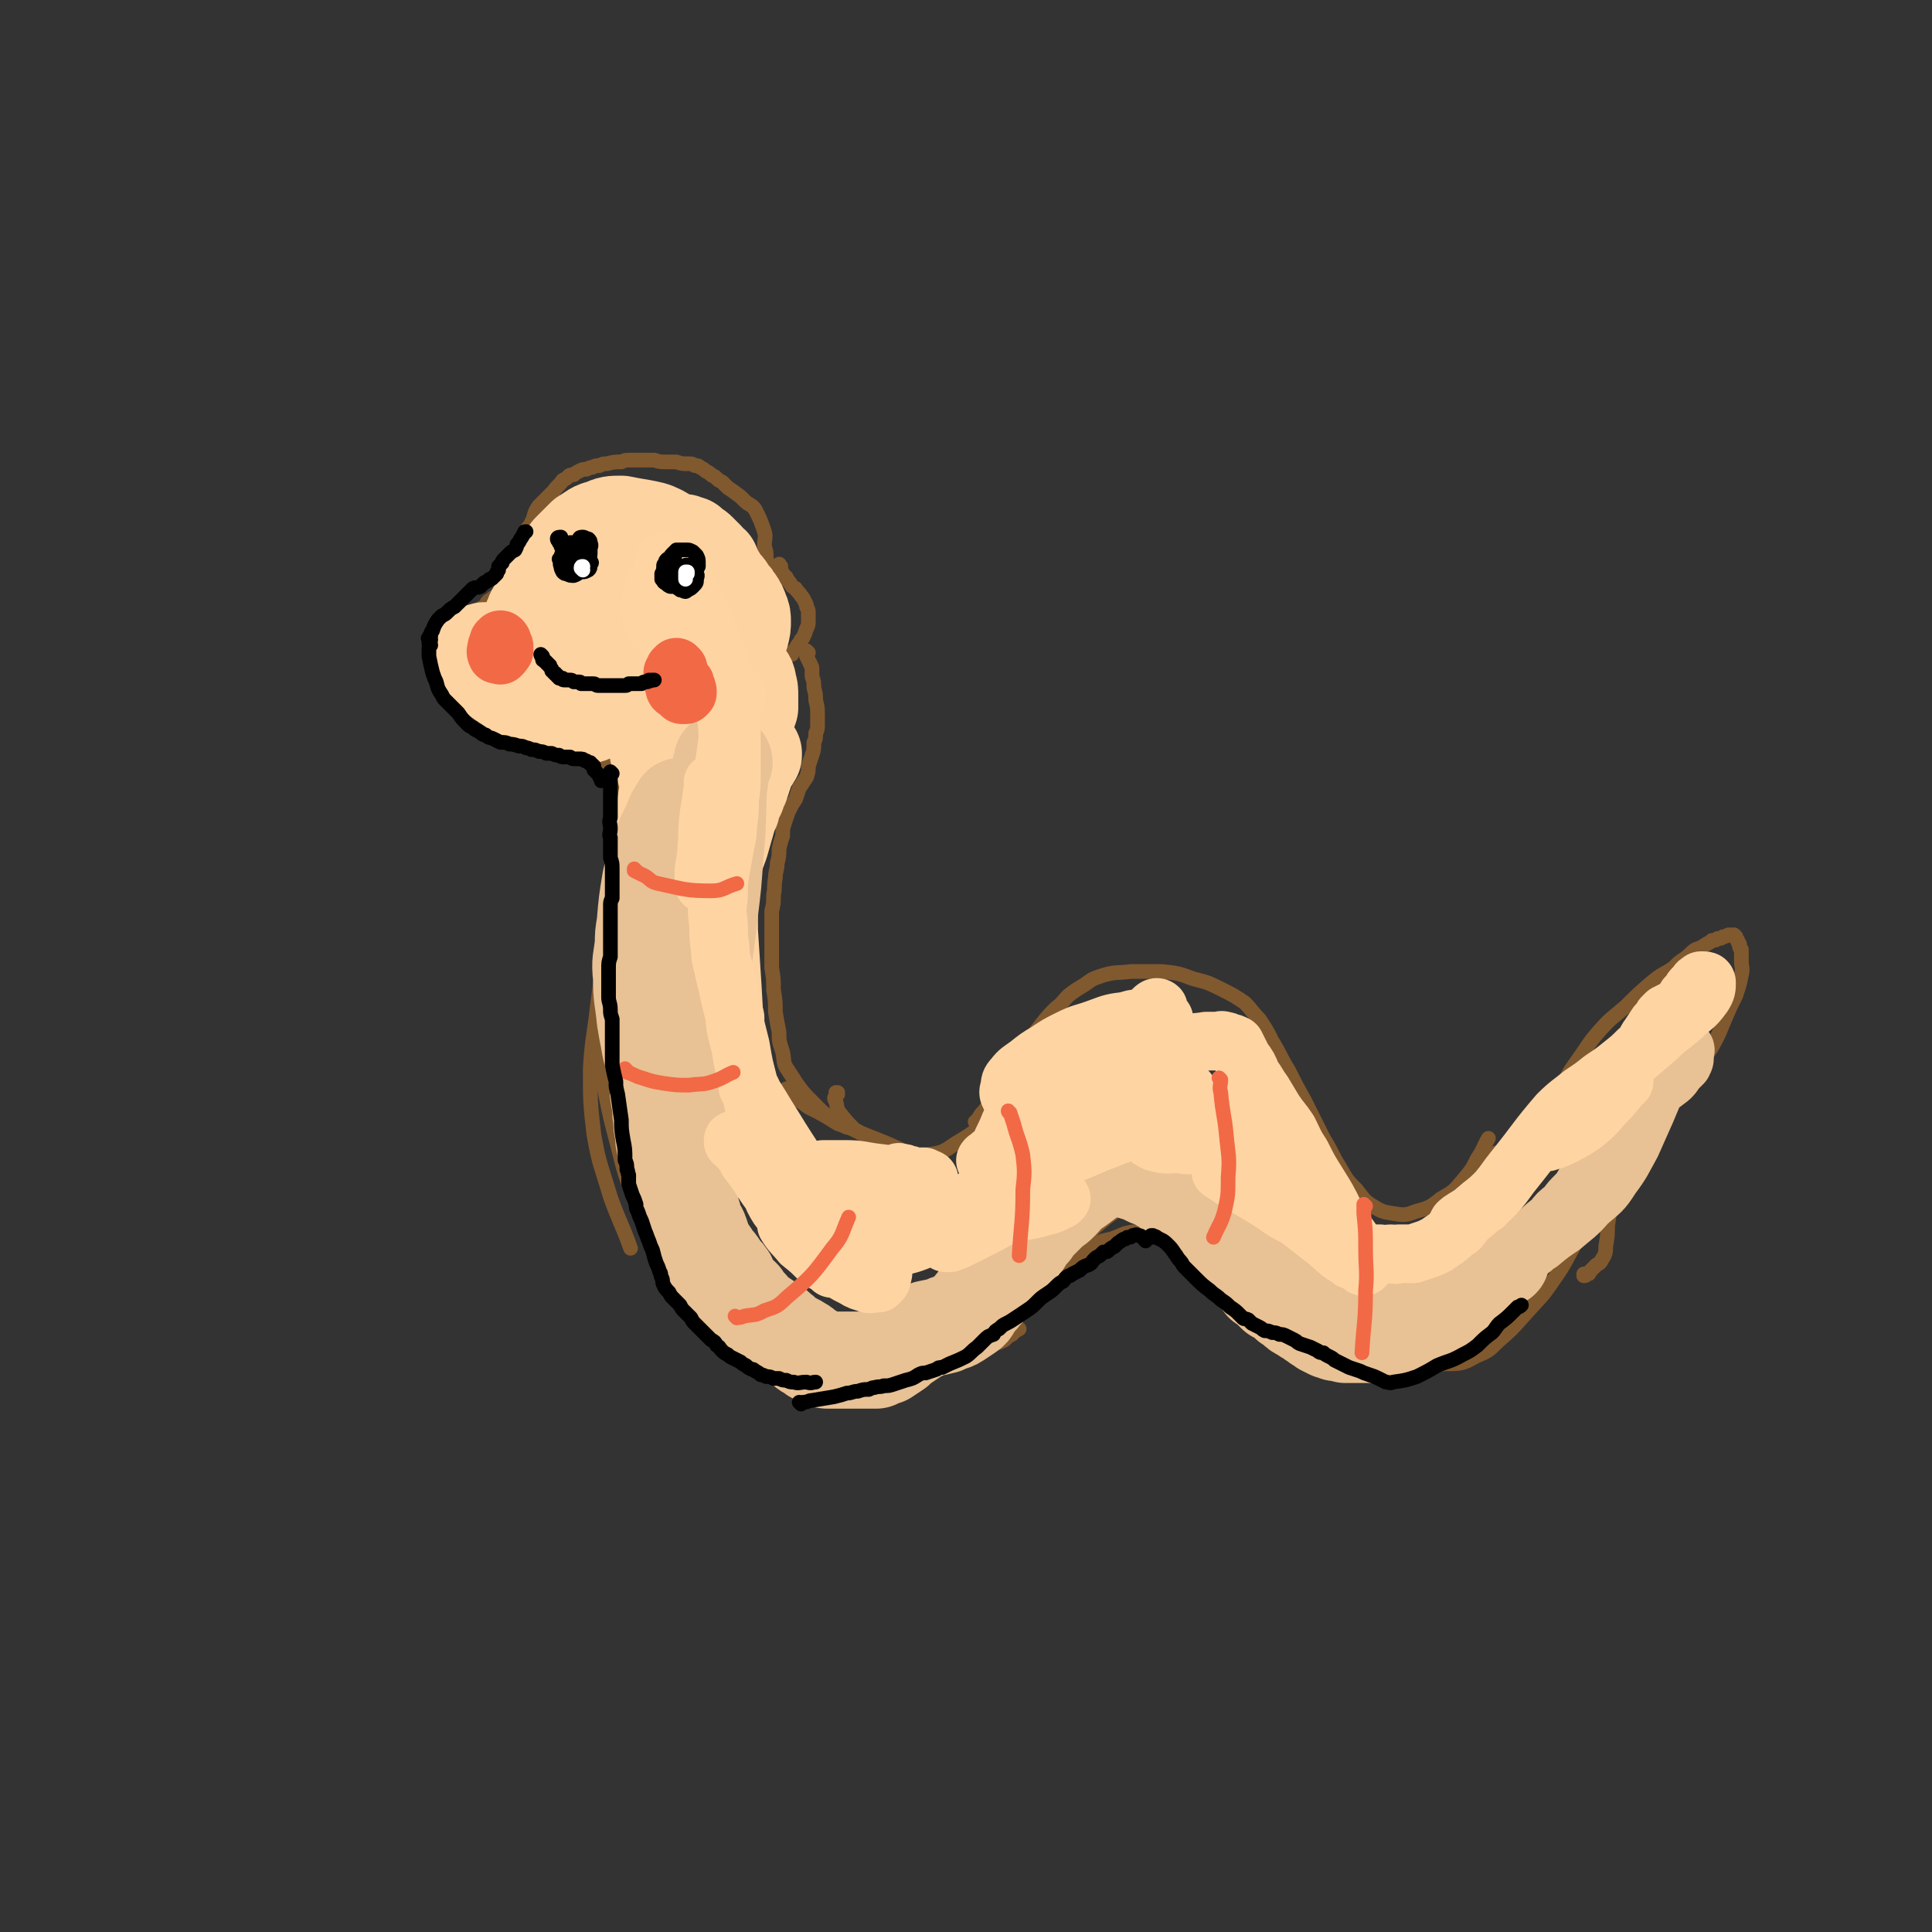 <svg viewBox='0 0 1054 1054' version='1.1' xmlns='http://www.w3.org/2000/svg' xmlns:xlink='http://www.w3.org/1999/xlink'><rect x="0" y="0" width="1054" height="1054" fill="#333333" stroke="none"/><g fill='none' stroke='rgb(129,89,47)' stroke-width='8' stroke-linecap='round' stroke-linejoin='round'><path d='M288,296c0,0 -1,-1 -1,-1 0,0 0,0 1,1 0,0 0,0 0,0 0,-1 -1,-1 0,-2 0,-3 0,-3 0,-5 1,-2 1,-2 2,-4 2,-4 1,-5 4,-9 4,-4 4,-4 8,-8 2,-3 3,-3 5,-6 2,-1 2,-1 3,-2 1,-1 1,-1 3,-1 1,-1 1,-1 3,-2 2,-1 2,-1 4,-1 2,-1 2,-1 3,-1 2,-1 2,-1 4,-1 2,-1 2,-1 4,-1 4,-1 4,-1 8,-1 2,-1 2,-1 5,-1 2,0 2,0 4,0 2,0 2,0 4,0 2,0 2,0 5,0 3,1 3,1 7,1 2,0 2,0 5,0 3,1 3,1 7,1 1,0 2,0 3,1 2,0 2,0 3,1 2,1 2,1 3,2 2,1 2,1 3,2 1,1 1,0 3,2 1,1 1,1 3,2 1,1 1,1 3,3 3,2 3,2 7,5 1,1 1,1 2,2 3,3 4,2 6,5 3,6 3,6 5,12 1,3 0,4 0,8 1,3 1,3 1,6 0,2 0,2 0,4 0,1 0,1 0,2 -1,1 -1,1 -1,2 '/><path d='M289,289c0,0 -1,-1 -1,-1 0,0 0,1 0,1 0,1 0,1 0,2 -1,3 -1,3 -1,6 -1,3 -1,3 -1,6 0,3 0,3 0,5 0,1 0,1 0,2 0,2 0,2 0,3 -1,1 -1,1 -1,2 -1,1 -1,1 -1,2 -1,1 -1,1 -2,2 -1,1 -1,1 -3,2 -1,1 -1,0 -2,1 -2,1 -2,1 -4,2 -1,0 -1,0 -2,1 -2,1 -2,1 -3,2 -2,1 -2,1 -3,3 -1,1 -1,1 -3,2 -1,1 -1,1 -2,3 -1,1 -1,1 -1,2 -1,2 -2,2 -2,3 -1,3 -1,3 -2,7 -1,4 -1,4 -1,8 1,5 1,5 3,11 0,2 1,2 3,4 2,2 3,2 6,3 1,0 1,0 2,0 '/><path d='M426,309c-1,-1 -1,-2 -1,-1 -1,0 0,0 0,1 0,0 0,0 1,1 0,2 1,2 1,3 1,1 1,1 2,2 1,2 1,2 2,3 1,2 1,2 3,3 1,2 2,2 3,4 1,1 1,1 2,3 1,2 1,2 1,3 1,2 1,2 1,3 0,2 0,2 0,4 0,3 0,3 -1,5 -1,3 -1,3 -2,5 -1,1 -1,1 -2,3 -1,1 -1,1 -2,3 -1,1 -1,1 -2,2 0,1 0,1 0,1 '/><path d='M441,356c-1,0 -1,-1 -1,-1 0,0 0,1 0,1 0,1 0,1 0,2 1,2 1,2 2,4 0,1 1,1 1,3 0,2 0,2 0,4 1,3 1,3 1,6 1,4 1,4 1,7 1,4 1,4 1,8 0,2 0,2 0,5 0,3 0,3 -1,5 0,3 0,3 -1,5 0,4 0,4 -1,7 -1,3 -1,3 -2,6 0,3 0,3 -1,6 -2,3 -2,3 -4,6 -1,3 -1,3 -2,6 -2,3 -2,3 -4,7 -1,3 -1,3 -2,6 -1,3 -1,3 -1,7 -1,3 -1,3 -2,7 0,4 0,4 -1,8 0,4 -1,4 -1,8 -1,5 0,5 -1,9 0,5 0,5 -1,9 0,5 0,5 0,11 0,5 0,5 0,10 0,5 0,5 0,10 1,6 1,6 1,12 1,6 1,6 1,12 1,6 1,6 2,11 0,5 0,5 2,11 1,5 0,6 3,10 7,11 7,11 16,20 6,6 7,6 15,10 14,7 15,6 30,13 '/><path d='M264,376c0,0 -1,-1 -1,-1 0,0 1,1 1,1 0,-1 0,-1 0,-1 0,-1 0,-1 0,-1 0,0 0,0 0,0 0,0 0,0 0,0 0,0 -1,-1 -1,-1 0,0 1,0 1,1 0,0 0,0 0,0 0,0 0,-1 -1,-1 0,0 0,0 1,1 0,0 0,0 0,0 0,0 0,0 0,0 0,1 0,1 0,1 0,0 0,0 0,0 0,1 0,1 0,1 0,1 0,1 1,2 0,1 0,1 1,2 1,1 1,1 2,2 2,2 2,2 4,4 1,1 1,1 3,3 2,1 2,1 4,3 2,1 2,1 5,2 2,1 2,1 4,2 2,2 2,2 4,3 2,1 2,1 4,2 3,1 3,1 5,2 5,2 5,2 10,4 6,3 7,2 13,5 5,3 5,4 9,8 3,2 3,1 5,4 1,2 1,2 2,4 2,3 2,3 3,6 1,3 1,3 3,6 1,3 1,3 1,7 1,3 1,3 1,5 1,4 0,5 0,9 0,3 1,3 0,7 0,4 0,4 0,7 -1,3 -1,3 -1,6 -1,4 -1,4 -2,8 -1,3 -1,3 -2,5 -1,3 -1,3 -2,6 -1,3 -2,3 -3,5 0,1 -1,1 -1,2 '/><path d='M294,400c0,0 0,-1 -1,-1 0,0 1,1 1,1 2,2 2,2 5,4 6,4 6,4 13,7 9,3 9,3 18,4 10,1 10,0 20,0 8,0 8,0 16,-1 2,0 2,0 4,0 '/><path d='M342,430c0,0 -1,-1 -1,-1 0,0 0,1 0,1 -1,3 -1,3 -1,5 -1,5 -1,5 -1,11 0,7 0,7 0,14 -1,17 -1,17 -4,34 -1,12 -2,12 -4,23 -3,16 -3,16 -5,31 -2,18 -3,18 -4,35 0,18 0,19 2,36 3,17 4,17 9,34 5,14 6,14 11,28 '/><path d='M339,479c0,0 -1,-1 -1,-1 -1,0 0,1 -1,2 -1,4 -2,4 -3,9 -2,7 -2,7 -4,15 -1,9 -1,9 -2,18 0,11 0,11 0,22 0,12 -1,12 0,24 0,14 0,14 2,27 3,15 3,15 7,30 4,16 4,16 10,31 7,16 7,16 16,30 10,15 11,15 23,28 12,12 12,12 25,22 13,9 13,10 28,16 12,5 13,6 26,7 11,1 12,-1 23,-2 '/><path d='M430,595c0,0 -1,-1 -1,-1 0,0 1,0 1,1 0,0 -1,0 0,1 1,1 1,1 2,2 5,3 5,3 9,6 8,4 8,4 16,9 3,1 3,1 5,2 '/><path d='M457,597c0,-1 -1,-1 -1,-1 0,0 1,0 1,0 -1,1 -1,1 -1,2 -1,1 -1,1 0,3 1,3 0,3 2,6 4,5 4,5 8,9 6,4 7,4 13,7 6,3 6,4 13,6 6,1 6,2 13,1 8,-1 9,-1 16,-6 10,-6 10,-6 19,-14 10,-10 10,-10 19,-21 9,-11 9,-11 16,-23 3,-4 3,-4 5,-8 '/><path d='M533,613c0,0 -1,-1 -1,-1 0,0 1,0 1,0 0,0 0,0 0,0 0,-1 0,-1 1,-2 1,-2 1,-2 3,-4 5,-7 5,-6 10,-13 2,-4 2,-4 4,-8 3,-4 2,-4 5,-9 3,-4 3,-4 5,-8 4,-5 4,-5 7,-9 4,-5 4,-5 8,-9 4,-3 3,-3 7,-7 4,-3 4,-3 9,-6 4,-3 4,-3 10,-5 7,-2 7,-1 15,-2 9,0 9,0 17,0 9,1 9,1 17,4 8,2 8,2 16,6 6,3 6,3 12,7 4,4 4,5 8,9 4,6 4,6 7,12 5,8 4,8 9,16 4,8 4,8 9,17 5,10 5,10 10,20 5,8 4,8 9,16 4,7 4,7 9,12 4,5 4,6 9,9 5,3 5,3 11,4 6,1 7,1 12,-1 7,-2 8,-2 14,-7 7,-4 7,-4 12,-10 5,-6 5,-6 8,-12 4,-6 3,-6 6,-11 '/><path d='M472,761c0,0 -1,0 -1,-1 0,0 1,0 1,0 3,-2 3,-2 5,-4 4,-2 4,-2 8,-4 4,-1 4,-1 8,-2 4,-1 4,-1 8,-2 4,-1 4,-1 8,-2 3,-1 3,-1 6,-2 4,-2 4,-2 7,-4 4,-1 4,-1 8,-3 3,-1 3,-1 6,-3 3,-1 4,0 7,-1 3,-1 3,-1 5,-2 2,-2 2,-2 4,-3 2,-2 2,-2 4,-3 '/><path d='M586,681c0,0 -1,-1 -1,-1 0,0 0,1 1,0 6,-5 6,-6 12,-11 6,-5 6,-5 13,-10 3,-2 3,-2 7,-5 1,0 1,0 2,0 '/><path d='M559,714c0,0 0,-1 -1,-1 0,0 1,1 1,0 2,-1 1,-2 3,-4 5,-4 5,-4 9,-8 5,-4 4,-4 9,-8 4,-4 4,-4 8,-8 4,-3 4,-3 9,-6 4,-2 4,-2 9,-3 6,-2 6,-3 12,-4 6,0 7,-1 13,1 9,2 9,3 16,8 9,5 10,5 18,12 7,6 7,7 13,14 5,6 5,7 11,13 6,6 5,7 13,12 7,5 8,5 16,7 9,2 10,1 19,1 8,0 8,0 15,-1 '/><path d='M718,726c0,-1 -1,-1 -1,-1 0,-1 0,0 1,0 4,3 3,3 8,6 7,4 7,5 16,7 11,4 12,4 24,5 11,1 12,2 23,1 8,0 9,0 16,-4 7,-3 7,-3 12,-8 8,-7 8,-7 15,-15 8,-9 9,-9 15,-18 8,-11 7,-12 14,-23 '/><path d='M817,630c0,0 -1,-1 -1,-1 0,0 1,0 2,0 3,0 3,0 5,-1 5,-2 5,-2 9,-5 4,-3 4,-3 8,-7 3,-5 3,-6 6,-11 3,-7 3,-7 7,-13 3,-7 3,-7 8,-14 5,-7 5,-8 11,-15 7,-8 7,-7 15,-14 7,-7 7,-7 14,-13 6,-5 6,-4 12,-8 3,-3 3,-3 6,-5 3,-2 3,-3 6,-5 3,-1 3,-1 6,-3 2,-1 2,-1 3,-2 2,0 2,0 3,-1 2,0 2,0 3,-1 1,0 1,0 3,-1 1,0 1,0 1,0 1,0 1,0 2,0 0,0 0,0 1,1 0,1 0,1 1,2 0,1 0,1 1,2 0,0 0,0 0,1 0,1 0,1 1,2 0,1 0,1 0,3 0,1 0,1 0,3 0,4 1,4 0,8 -1,5 -1,5 -3,11 -3,6 -3,6 -6,13 -3,7 -3,8 -7,15 -8,12 -8,12 -16,24 -7,10 -8,9 -16,18 -6,7 -6,7 -11,15 -5,7 -5,7 -8,15 -3,6 -2,6 -4,13 -1,6 -1,6 -2,13 0,5 0,5 -1,11 0,3 0,4 -2,7 -1,2 -1,2 -3,3 -2,2 -2,2 -4,4 0,1 0,1 -1,1 -1,1 -1,1 -2,1 0,0 0,-1 0,-1 '/><path d='M866,648c0,0 -1,-1 -1,-1 -1,0 0,1 0,2 -2,2 -2,2 -4,5 '/></g>
<g fill='none' stroke='rgb(254,211,162)' stroke-width='53' stroke-linecap='round' stroke-linejoin='round'><path d='M331,333c-1,0 -1,-1 -1,-1 0,0 0,1 0,1 0,0 -1,-1 -1,0 0,0 0,0 0,1 0,6 -1,6 1,11 0,3 1,3 3,4 3,2 3,3 7,3 4,0 4,0 8,-3 4,-2 4,-3 6,-7 2,-4 1,-5 1,-9 0,-5 0,-6 -3,-9 -2,-3 -3,-4 -7,-4 -5,0 -7,-1 -11,3 -9,8 -10,9 -15,20 -2,6 -1,8 2,13 5,7 6,9 14,13 5,1 7,0 12,-3 6,-4 6,-5 11,-12 4,-6 5,-6 7,-12 3,-7 2,-8 2,-15 0,-6 0,-7 -2,-12 -3,-5 -4,-6 -8,-8 -5,-3 -5,-2 -11,-2 -6,0 -6,0 -12,2 -6,2 -7,2 -11,6 -5,4 -6,4 -9,9 -3,7 -2,8 -2,15 1,9 1,10 4,17 3,6 4,7 9,11 6,3 7,3 13,2 7,-1 8,-2 13,-6 6,-5 6,-5 11,-11 3,-6 4,-6 6,-12 1,-5 1,-6 0,-11 0,-6 -1,-6 -4,-12 -2,-4 -3,-4 -7,-8 -5,-3 -5,-4 -11,-6 -5,-1 -5,-1 -11,-1 -6,0 -6,-1 -11,0 -4,1 -5,2 -8,5 -4,3 -4,4 -6,8 -2,7 -3,7 -3,14 1,6 1,7 5,12 3,5 4,5 9,7 6,2 7,2 13,0 9,-2 9,-3 17,-8 6,-4 7,-4 12,-10 4,-5 4,-5 7,-11 2,-4 3,-5 2,-9 0,-5 0,-6 -3,-10 -3,-4 -4,-4 -9,-7 -4,-2 -5,-2 -10,-3 -6,-1 -6,-1 -11,-2 -5,0 -6,0 -10,2 -5,1 -5,2 -10,5 -4,4 -4,4 -8,8 -4,6 -4,6 -7,12 -3,5 -3,5 -6,10 -2,3 -2,3 -4,7 -1,3 -2,3 -3,6 -1,2 -1,3 -2,5 0,2 -1,2 -1,3 -1,2 -1,2 -2,4 -1,1 -1,1 -2,2 -1,2 -1,2 -2,3 -1,1 -1,1 -3,2 -1,0 -1,0 -3,0 -2,0 -2,0 -4,0 -1,0 -1,0 -2,0 -2,0 -2,0 -3,0 -1,0 -1,0 -2,0 -1,0 -2,0 -2,1 0,3 -1,5 2,7 7,7 8,7 17,13 5,3 5,2 10,5 4,3 4,3 9,5 3,2 3,2 7,3 4,1 4,1 7,1 4,0 5,1 8,-1 5,-1 5,-2 9,-4 6,-3 6,-3 11,-6 3,-2 3,-2 7,-5 2,-1 2,-1 4,-3 1,-1 1,-1 1,-1 2,-1 2,-1 3,-2 1,-2 1,-2 2,-3 1,-2 2,-2 2,-4 1,-2 1,-2 2,-4 0,-2 1,-2 1,-4 0,-4 0,-4 0,-8 -1,-3 0,-3 -1,-6 -2,-4 -2,-4 -4,-7 -1,-4 -2,-3 -4,-6 -2,-3 -2,-3 -4,-5 -1,-2 -1,-2 -2,-4 -1,-1 -1,-1 -2,-2 0,-2 0,-2 0,-3 -1,-1 -1,-1 -1,-3 1,-2 1,-2 1,-4 1,-1 1,-1 2,-2 1,-2 1,-2 2,-3 1,-1 1,-1 2,-2 1,-1 1,-1 2,-1 1,0 1,0 2,-1 2,0 2,0 3,0 2,0 2,0 3,0 2,0 2,0 4,0 1,0 1,0 3,0 1,0 1,0 2,0 2,1 2,1 3,1 1,1 1,1 2,2 2,1 2,1 3,2 2,2 2,2 4,4 1,2 2,2 3,3 1,2 1,3 2,5 1,1 1,1 2,3 2,4 2,4 3,9 2,3 2,3 2,7 0,4 0,4 0,8 0,3 0,3 0,6 -1,4 -1,4 -3,7 -2,4 -2,4 -4,7 -2,2 -2,2 -4,5 -2,2 -2,1 -4,3 -2,2 -2,2 -4,4 -1,2 -1,1 -2,3 -1,2 -1,2 -1,4 -1,1 -1,2 -1,3 2,3 2,4 5,5 4,2 5,1 9,0 3,0 3,-1 5,-3 1,-1 1,-1 2,-3 1,-1 1,-1 1,-3 1,-1 1,-2 1,-3 1,-1 1,-1 2,-3 1,-1 1,-1 2,-2 1,0 1,0 2,0 1,-1 1,-1 2,-1 1,1 1,1 2,1 1,1 1,2 1,3 1,3 1,3 1,7 0,3 0,3 0,6 -1,3 -1,3 -2,5 -1,3 -1,3 -3,5 -2,2 -2,2 -5,3 -4,2 -4,2 -8,2 -6,-1 -6,0 -11,-2 -6,-2 -6,-2 -11,-5 -3,-2 -2,-2 -5,-3 -1,-1 -1,-1 -2,-1 0,-2 0,-3 1,-4 3,-4 4,-4 9,-8 5,-4 6,-4 12,-8 5,-4 5,-4 9,-9 4,-4 4,-4 7,-9 2,-3 3,-3 4,-6 1,-4 1,-4 1,-7 0,-2 0,-3 -1,-5 -1,-3 -1,-3 -3,-6 -1,-2 -1,-1 -3,-3 -1,-2 -1,-3 -3,-5 -3,-2 -3,-2 -6,-4 -4,-2 -4,-2 -8,-4 -4,-1 -4,-2 -8,-1 -4,0 -5,1 -8,3 -2,2 -2,3 -3,6 -1,3 -2,4 -1,8 0,3 0,3 2,6 2,3 2,4 5,5 3,2 4,1 7,2 2,0 2,0 4,0 1,0 1,0 2,0 2,0 2,0 3,1 2,1 3,1 4,3 3,3 3,4 5,8 1,5 1,5 1,10 1,4 1,4 0,8 -2,5 -2,5 -5,10 -2,4 -2,4 -4,9 -2,4 -2,4 -4,8 -1,4 -1,4 -2,8 0,4 0,4 0,9 0,5 1,5 1,11 1,7 1,7 2,15 0,9 1,9 0,18 -2,14 -3,14 -7,27 -1,3 -2,7 -2,6 0,-3 2,-7 3,-13 1,-11 1,-11 0,-22 0,-10 0,-10 -2,-20 -1,-6 -1,-6 -3,-11 0,-1 0,-2 -1,-2 -2,0 -3,0 -3,2 -3,6 -3,7 -4,14 -1,11 -1,11 0,21 0,10 0,10 2,19 0,6 1,6 1,12 0,1 0,1 0,2 0,0 1,1 1,0 1,-3 1,-4 1,-8 1,-7 1,-7 1,-14 -1,-9 -1,-9 -2,-17 -1,-9 0,-9 -2,-19 0,-8 0,-8 -2,-15 -1,-4 -1,-4 -2,-8 0,-1 0,0 -1,-1 0,-1 0,-1 -1,-2 0,-1 0,-1 0,-2 1,-1 2,-1 4,-2 4,-2 4,-1 9,-3 4,-1 4,-1 7,-2 3,-1 3,-2 6,-3 2,-2 2,-2 4,-4 1,-1 1,-1 2,-2 1,-1 1,-1 2,-2 1,-1 0,-1 1,-2 1,0 1,-1 1,0 0,0 0,1 0,2 0,5 0,5 -1,9 -1,4 -1,4 -2,9 -1,6 -1,6 -2,12 -1,7 -1,7 -2,14 -1,7 -1,8 -1,15 0,9 0,9 0,17 0,8 0,8 0,16 -1,9 -1,9 -2,19 -1,9 -1,9 -2,18 -1,9 -1,9 -2,19 -1,11 -1,11 -2,21 0,9 -1,9 -1,18 0,9 0,9 0,17 1,7 2,7 3,13 1,4 1,5 3,9 1,1 1,1 2,2 0,1 0,2 1,2 1,-1 2,-2 3,-4 1,-8 1,-9 1,-17 0,-13 0,-13 -1,-26 0,-17 0,-17 -1,-34 -1,-15 -1,-15 -2,-31 0,-9 0,-10 0,-19 0,-6 0,-6 1,-12 2,-9 2,-9 5,-17 2,-7 2,-7 4,-14 1,-3 1,-3 2,-5 0,-2 0,-2 1,-4 1,-2 1,-2 2,-4 1,-3 1,-3 2,-5 0,-2 0,-2 1,-3 0,-2 0,-2 1,-3 0,-1 0,-1 0,-3 1,-1 1,-1 1,-1 1,-1 1,-1 1,-2 1,-1 1,-1 1,-2 1,0 1,0 1,-1 0,-1 0,-1 1,-1 0,-1 0,-1 0,-1 -1,0 -1,1 -2,1 -2,3 -2,3 -4,6 -2,5 -2,5 -4,9 -3,7 -4,6 -6,13 -4,10 -3,10 -6,20 -3,11 -3,11 -6,23 -3,14 -3,14 -5,28 -2,13 -2,14 -2,27 -1,14 -1,14 -1,27 0,13 1,13 2,25 1,11 2,11 4,22 1,6 2,6 3,13 1,3 1,3 2,6 0,1 0,1 0,1 0,1 0,1 0,1 0,-4 0,-5 -1,-9 -2,-10 -3,-10 -5,-19 -4,-14 -5,-14 -9,-27 -4,-17 -3,-17 -6,-34 -3,-15 -2,-15 -4,-29 -1,-8 -1,-8 -1,-15 0,-4 0,-4 0,-7 0,-1 0,-1 1,-2 0,-1 1,-1 1,-1 1,5 1,6 2,12 2,13 2,13 4,26 2,15 1,15 3,31 3,16 3,16 5,33 1,8 1,8 1,16 0,3 0,3 0,6 0,1 0,2 0,2 0,-1 0,-2 0,-4 -1,-9 -1,-9 -3,-19 -1,-12 -1,-12 -3,-24 -2,-7 -2,-8 -3,-15 -1,0 -1,-1 -1,-1 -1,2 -1,3 -1,6 1,8 1,8 3,16 2,7 2,6 5,13 '/></g>
<g fill='none' stroke='rgb(232,193,148)' stroke-width='53' stroke-linecap='round' stroke-linejoin='round'><path d='M395,416c0,0 -1,-1 -1,-1 0,0 1,0 1,1 -1,1 -1,1 -2,3 0,5 0,5 -1,10 -1,19 0,19 -2,37 -1,16 -1,16 -3,32 -3,29 -5,29 -6,58 -1,14 -1,14 0,27 0,1 1,1 1,3 1,0 1,1 1,1 1,0 2,-1 2,-2 1,-5 1,-5 1,-10 0,-9 -1,-9 -1,-18 -2,-12 -1,-12 -3,-23 -1,-12 -1,-12 -2,-23 0,-10 0,-10 -1,-20 -1,-8 -1,-8 -2,-16 -1,-6 -1,-6 -2,-11 -1,-5 -1,-5 -1,-10 0,-2 -1,-2 -1,-4 0,-2 0,-2 0,-3 0,-1 0,-1 0,-3 0,-1 0,-1 0,-2 0,-1 0,-1 -1,-2 0,0 0,0 -1,0 -1,2 -2,3 -3,5 -2,5 -2,5 -4,9 -2,4 -2,4 -3,9 -2,4 -2,4 -3,8 -1,5 -2,5 -3,9 -2,12 -2,12 -3,24 -1,6 -1,6 -1,11 -1,9 -2,9 -1,18 0,12 1,12 2,23 1,6 1,6 2,11 1,6 1,6 3,12 1,6 1,6 2,12 0,5 0,5 1,10 1,5 0,5 1,9 0,4 0,4 1,8 0,3 0,4 1,7 1,3 1,3 2,7 1,3 1,3 3,7 1,3 2,3 3,7 2,3 1,4 3,7 1,4 1,3 3,7 1,3 1,3 2,7 1,3 2,3 3,6 1,3 1,3 2,6 2,4 3,4 5,8 2,2 2,2 4,5 2,3 2,2 4,5 1,3 1,3 3,6 2,3 2,2 5,5 2,3 1,3 4,5 2,3 2,3 5,5 3,2 3,2 6,4 3,2 3,2 5,4 3,2 2,2 5,4 3,2 4,2 7,4 2,1 2,2 4,3 2,1 2,1 3,2 2,1 2,1 4,2 2,1 2,1 4,1 2,0 3,0 5,0 3,0 3,0 6,0 3,0 3,0 7,0 4,0 4,0 8,0 2,-1 2,-1 5,-2 3,-2 3,-2 6,-4 2,-2 2,-2 5,-4 3,-2 3,-2 6,-4 3,-2 3,-1 6,-3 5,-1 5,-1 9,-2 3,-2 4,-1 7,-3 3,-2 3,-2 6,-4 3,-2 2,-3 4,-5 2,-3 2,-2 4,-5 2,-2 2,-2 4,-5 3,-2 2,-3 5,-5 2,-3 2,-3 5,-6 2,-2 2,-2 4,-5 1,-2 1,-2 2,-5 2,-2 2,-2 3,-4 2,-3 2,-3 4,-5 2,-3 2,-3 5,-6 2,-2 2,-2 4,-4 3,-3 3,-2 6,-5 2,-2 2,-2 4,-5 3,-2 3,-2 6,-4 4,-3 4,-3 8,-6 2,-1 2,-1 4,-2 2,-1 2,0 3,-1 2,0 2,0 3,-1 2,0 2,0 3,0 1,0 1,0 3,0 1,1 1,1 2,1 4,1 4,1 7,2 4,1 4,2 7,3 3,1 3,1 6,3 2,1 2,1 4,2 2,2 1,2 3,3 2,2 2,2 4,3 2,3 2,3 4,5 4,3 4,3 7,6 3,2 3,2 6,4 3,3 2,3 5,5 3,3 3,3 6,5 2,2 2,2 4,4 2,3 2,3 3,6 3,3 3,3 5,5 2,3 2,3 4,6 2,1 2,1 4,3 1,1 1,1 3,3 2,1 2,1 4,2 1,1 2,1 3,3 2,1 2,1 3,2 2,2 2,2 4,3 3,2 3,2 5,3 2,2 2,1 4,3 2,1 2,1 3,2 2,1 2,1 4,2 2,0 2,0 3,1 3,0 3,0 5,1 2,0 2,0 4,0 3,0 3,0 5,0 3,0 3,0 6,0 3,0 3,0 6,0 2,-1 2,0 3,-1 3,0 3,0 6,-1 3,-1 3,-1 6,-3 2,-1 2,-1 3,-2 2,0 2,0 3,-1 2,0 2,0 4,-1 3,0 3,0 6,-1 1,-1 1,-1 2,-2 3,-2 3,-2 5,-4 2,-2 2,-3 3,-6 1,-1 0,-1 0,-2 0,0 0,0 0,-1 '/><path d='M568,648c0,0 0,-1 -1,-1 0,0 0,0 -1,1 -4,2 -4,2 -8,5 0,0 0,0 -1,0 '/><path d='M794,705c0,0 -1,0 -1,-1 0,0 0,1 1,1 0,0 0,-1 0,-1 2,-1 3,-1 5,-3 4,-2 4,-2 8,-5 5,-3 5,-4 10,-8 0,0 0,0 1,-1 0,0 0,0 1,0 0,0 0,0 0,0 '/></g>
<g fill='none' stroke='rgb(232,193,148)' stroke-width='32' stroke-linecap='round' stroke-linejoin='round'><path d='M799,718c0,0 0,-1 -1,-1 0,0 1,0 1,0 0,1 -1,1 -1,0 0,0 -1,0 0,0 0,-2 -1,-2 0,-3 5,-7 5,-8 11,-14 3,-2 3,-2 6,-4 5,-4 5,-4 9,-7 4,-4 4,-4 7,-8 4,-4 4,-4 8,-8 4,-4 4,-4 8,-7 3,-4 3,-4 7,-7 3,-4 3,-4 6,-7 3,-3 3,-4 5,-7 3,-4 3,-4 5,-7 2,-3 2,-3 4,-5 1,-2 1,-2 3,-4 3,-3 3,-3 6,-5 3,-4 3,-4 5,-7 2,-3 2,-3 4,-7 2,-3 1,-3 3,-6 2,-3 2,-3 4,-6 2,-2 2,-2 4,-4 4,-3 4,-3 8,-6 3,-3 2,-3 5,-6 1,-1 1,-1 2,-2 0,-1 1,-1 1,-3 0,-1 0,-1 0,-2 0,-2 1,-2 0,-3 0,0 0,0 -1,-1 -1,0 -1,0 -2,0 -2,1 -2,1 -2,3 -3,3 -3,3 -5,6 -3,6 -3,6 -5,11 -3,8 -3,8 -6,15 -4,9 -4,9 -8,18 -5,9 -5,10 -11,18 -5,8 -6,8 -13,14 -6,7 -7,7 -14,13 -6,4 -6,4 -12,9 -2,1 -2,1 -4,3 '/></g>
<g fill='none' stroke='rgb(255,212,163)' stroke-width='32' stroke-linecap='round' stroke-linejoin='round'><path d='M358,321c0,0 0,-1 -1,-1 0,0 0,1 0,2 -1,4 -2,4 -2,9 1,7 1,11 5,13 4,3 8,1 12,-3 4,-3 3,-4 3,-9 1,-4 1,-4 0,-9 -1,-5 -1,-5 -4,-9 -2,-3 -2,-3 -5,-5 -1,-1 -1,-1 -2,-1 -1,-1 -1,-1 -2,-1 0,0 0,0 0,0 0,0 0,1 0,1 3,1 4,1 6,3 4,4 3,5 6,9 3,5 3,5 6,10 2,5 2,5 4,11 3,6 3,6 5,12 2,6 3,6 4,13 2,12 2,12 3,24 1,7 1,7 1,14 -2,14 -2,14 -4,29 -3,15 -4,15 -7,30 -1,6 -1,6 -2,12 0,2 0,2 0,5 0,1 0,1 0,2 0,0 0,0 0,0 0,0 0,0 0,0 0,0 0,0 0,0 1,-5 1,-5 1,-10 1,-7 0,-7 1,-14 0,-7 0,-7 1,-15 1,-6 1,-6 2,-13 0,-1 0,-1 0,-3 '/><path d='M402,379c0,0 -1,-1 -1,-1 0,0 0,1 0,1 -1,2 -1,2 -1,5 -1,5 -1,5 -1,11 0,6 0,6 0,12 0,7 0,7 0,14 0,8 0,8 -1,15 0,7 0,7 -1,14 0,7 -1,7 -2,14 -1,6 -1,5 -2,11 -1,7 -1,7 -1,14 -1,8 -1,8 0,15 0,7 0,7 1,14 0,6 1,6 2,12 1,4 1,4 2,8 1,5 1,5 2,9 1,4 1,4 2,8 0,4 0,4 1,8 1,4 1,4 2,8 1,6 1,6 2,11 2,8 2,8 4,15 2,9 2,9 5,18 3,8 3,8 6,16 2,8 1,8 4,16 2,5 3,5 5,11 2,2 2,2 3,4 1,1 1,1 2,2 0,0 0,0 1,1 0,0 0,0 1,0 0,-1 0,-2 0,-3 -1,-5 -1,-5 -2,-9 -2,-6 -3,-5 -6,-10 -2,-7 -2,-7 -5,-13 -3,-7 -3,-7 -6,-14 -3,-6 -2,-6 -5,-13 -2,-4 -1,-4 -3,-8 -1,-1 -1,-1 -1,-2 0,0 -1,-1 -1,0 7,10 7,11 14,22 11,18 12,18 23,37 3,5 3,5 6,10 0,1 0,2 0,2 -1,0 -1,-1 -2,-2 -6,-5 -5,-5 -11,-10 -5,-4 -5,-5 -10,-8 -2,-2 -3,-2 -5,-2 -1,0 -2,0 -2,1 -1,5 -1,6 1,11 4,8 5,7 12,14 7,7 7,7 15,13 7,5 7,5 15,10 4,2 5,2 10,4 1,0 1,0 3,1 1,0 1,0 2,0 0,-2 1,-3 -1,-4 -5,-5 -6,-4 -12,-8 -7,-4 -7,-4 -13,-8 -6,-3 -6,-3 -12,-6 -4,-2 -4,-2 -8,-4 -1,0 -2,0 -3,0 0,0 -1,1 -1,2 3,5 4,5 8,10 5,4 5,4 10,9 2,2 3,2 6,3 0,1 0,1 1,2 1,0 2,0 2,0 1,-3 2,-4 1,-6 -3,-6 -4,-6 -8,-11 -6,-6 -7,-5 -14,-12 -8,-6 -8,-6 -14,-14 -7,-8 -6,-8 -12,-16 -3,-5 -4,-4 -7,-9 -1,0 -1,0 -2,-1 0,0 0,-1 0,-1 4,5 5,5 8,11 8,10 7,11 15,21 8,10 8,10 17,20 7,8 7,8 15,15 5,5 5,5 11,8 3,2 4,2 7,3 2,1 2,0 3,0 2,0 2,0 3,0 1,-1 1,-1 1,-1 1,-1 1,-1 1,-2 1,-3 1,-3 0,-6 -1,-6 -1,-6 -4,-11 -3,-7 -4,-7 -7,-14 -4,-7 -3,-7 -7,-13 -3,-5 -3,-4 -7,-8 -1,-2 -1,-2 -2,-3 0,0 -1,-1 -1,0 1,0 1,1 2,2 5,5 5,6 10,10 6,4 6,4 13,7 10,5 10,4 20,8 2,1 2,1 4,2 1,0 3,1 3,0 -3,-1 -5,-1 -9,-4 -6,-3 -5,-4 -10,-8 -6,-4 -5,-4 -11,-8 -6,-4 -6,-4 -12,-7 -4,-2 -4,-2 -9,-4 -3,0 -3,0 -6,0 -2,0 -2,0 -3,0 -1,0 -2,0 -1,0 1,-1 2,-1 5,-2 6,0 6,0 12,0 9,0 9,1 18,2 8,1 8,1 17,2 4,0 4,0 8,0 1,1 1,1 2,1 1,0 1,1 1,1 0,0 0,0 0,0 -4,-1 -4,0 -7,-1 -2,-1 -2,-1 -4,-2 -2,0 -2,-1 -4,-1 -1,0 -2,-1 -2,0 -2,1 -2,2 -2,4 0,3 0,3 1,7 0,1 1,1 1,3 1,1 1,1 1,2 0,2 0,2 0,3 -1,2 -2,3 -4,4 -5,2 -5,1 -10,2 -6,1 -7,1 -13,3 -4,1 -4,1 -8,4 -2,1 -3,1 -4,4 -1,1 -2,2 -1,3 2,2 2,3 6,4 8,2 9,1 17,1 9,-1 9,-2 17,-4 9,-2 9,-3 18,-6 8,-2 8,-3 16,-6 8,-2 8,-2 17,-4 7,-2 7,-1 14,-3 7,-1 7,-1 14,-3 4,-1 4,-1 7,-3 1,0 1,0 2,-1 0,0 0,0 0,0 -1,-1 -2,-1 -3,-1 -6,0 -6,0 -12,2 -7,2 -7,3 -14,7 -8,4 -7,4 -15,8 -6,3 -6,3 -12,6 -2,1 -2,1 -5,2 -1,0 -2,0 -2,0 -1,-1 -2,-2 -1,-4 3,-6 4,-6 9,-12 6,-7 6,-6 13,-13 8,-8 8,-8 16,-16 8,-9 9,-9 17,-17 9,-9 9,-9 17,-18 14,-15 14,-15 28,-30 7,-8 7,-8 14,-17 1,-1 2,-2 3,-1 0,1 0,2 0,5 -2,6 -2,6 -6,11 -4,6 -4,6 -9,11 -7,6 -7,6 -14,12 -8,6 -8,5 -17,11 -8,5 -8,6 -16,11 -8,6 -8,6 -17,11 -5,3 -5,3 -10,7 -2,1 -2,1 -4,3 -1,0 -2,2 -1,1 2,-1 3,-1 7,-3 8,-6 7,-6 15,-12 8,-5 8,-5 15,-11 7,-6 7,-6 14,-11 3,-3 3,-3 6,-5 1,-1 1,-1 1,-1 -1,-1 -2,-1 -4,0 -5,2 -5,3 -11,5 -6,2 -6,2 -12,4 -5,1 -5,1 -10,1 -3,1 -3,1 -5,0 -2,0 -2,0 -3,-2 -1,-2 -1,-2 0,-5 0,-2 0,-3 2,-5 3,-4 4,-4 8,-7 5,-4 5,-4 10,-7 6,-4 6,-4 12,-7 8,-4 8,-3 16,-6 8,-3 8,-3 16,-4 5,-2 6,-1 11,-1 4,-1 4,0 7,0 1,0 1,-1 2,0 0,0 0,0 0,0 0,0 -1,1 -2,1 -4,1 -4,1 -9,2 -7,2 -7,2 -13,4 -8,3 -8,3 -16,7 -8,5 -8,5 -15,11 -8,7 -8,7 -15,15 -6,6 -6,6 -11,12 -4,6 -3,6 -6,12 -2,4 -2,4 -3,8 0,3 -1,3 1,5 1,2 2,3 5,3 5,1 6,0 10,-2 5,-2 5,-2 9,-6 4,-5 4,-5 7,-10 3,-5 3,-5 6,-11 2,-5 2,-6 5,-11 3,-5 3,-6 7,-10 4,-5 4,-5 8,-8 3,-3 4,-3 7,-4 4,-2 4,-2 8,-3 2,0 3,0 5,1 4,4 6,5 5,10 -1,6 -3,8 -9,12 -15,11 -17,9 -33,19 -9,6 -8,6 -17,13 -7,5 -7,5 -14,11 -3,3 -3,4 -5,7 -1,1 -2,2 -2,2 3,1 4,1 7,0 12,-5 11,-7 22,-13 11,-5 11,-5 23,-10 11,-4 11,-5 23,-7 9,-2 10,-2 19,-2 6,0 7,1 13,2 2,1 2,1 4,2 0,1 1,1 0,2 -2,2 -3,2 -6,3 -4,2 -5,2 -9,1 -7,0 -7,1 -14,-1 -4,-2 -4,-3 -8,-5 -2,-3 -2,-3 -4,-5 -1,-2 -2,-3 -1,-5 2,-3 2,-4 6,-6 6,-2 6,-2 12,-2 9,0 9,1 18,3 10,4 10,4 19,9 7,3 7,4 14,8 6,3 6,2 11,5 2,1 2,2 3,3 1,1 1,1 2,2 0,0 1,1 0,1 -3,0 -4,0 -7,-1 -7,-3 -7,-3 -13,-8 -9,-5 -9,-5 -16,-12 -8,-6 -8,-6 -16,-12 -4,-5 -4,-5 -9,-9 -2,-2 -2,-2 -4,-5 -1,-1 -1,0 -2,-2 0,-1 -1,-1 0,-3 2,-3 2,-3 5,-5 4,-3 4,-3 9,-4 4,-2 4,-1 9,-2 3,0 3,0 6,0 2,0 2,-1 4,0 1,0 1,0 3,1 1,0 1,0 3,1 2,4 2,4 4,8 3,4 3,4 5,9 3,4 3,5 6,9 3,5 3,5 6,10 4,6 4,5 8,11 3,6 3,7 7,13 4,8 4,8 9,16 5,8 5,8 9,16 4,7 4,7 7,14 3,5 3,5 5,9 1,2 1,2 3,4 0,1 0,2 1,2 1,-1 2,-2 1,-3 -9,-13 -9,-14 -20,-26 -14,-15 -16,-14 -31,-27 -7,-6 -7,-6 -14,-13 -6,-5 -6,-6 -12,-11 -5,-4 -5,-4 -11,-7 -2,-1 -2,-1 -4,-1 0,0 -1,-1 -1,0 1,2 1,3 4,5 7,7 8,6 16,13 10,9 10,9 19,17 10,10 11,9 21,19 7,7 8,7 15,14 4,5 3,5 7,10 2,2 2,2 4,4 0,1 0,1 0,2 0,0 -1,1 -1,0 -7,-4 -7,-5 -13,-10 -9,-7 -9,-7 -18,-14 -9,-8 -9,-8 -19,-14 -7,-5 -7,-5 -14,-9 -2,-1 -2,0 -5,-1 -1,0 -1,0 -1,0 -1,0 -1,0 -1,0 5,3 6,4 11,7 9,5 9,5 17,10 7,5 7,5 15,9 7,4 7,5 14,9 6,3 6,3 11,6 5,2 5,2 10,3 4,1 4,1 9,1 3,1 3,0 6,0 2,0 2,1 4,0 2,0 2,0 4,0 2,0 2,0 4,0 3,-1 3,-1 6,-2 3,-1 3,-1 7,-3 4,-3 5,-3 9,-7 5,-3 4,-4 8,-8 3,-2 3,-3 6,-5 1,-1 1,-1 3,-2 '/><path d='M796,670c0,0 -2,-1 -1,-1 0,-2 1,-2 2,-3 6,-4 6,-3 11,-8 5,-4 5,-4 9,-8 5,-6 5,-7 10,-13 12,-15 11,-15 23,-29 6,-6 7,-6 13,-11 6,-4 6,-4 11,-8 6,-4 6,-4 11,-8 5,-4 5,-4 9,-8 4,-3 3,-4 6,-8 2,-3 2,-3 4,-6 2,-2 2,-2 3,-4 1,-1 1,-1 2,-2 2,-1 2,-1 4,-2 2,-1 2,-1 3,-2 3,-2 2,-2 4,-5 1,-1 1,-1 2,-2 1,-2 1,-2 2,-3 1,-1 1,-1 2,-2 0,-1 1,-1 2,-2 0,0 0,0 1,0 1,0 2,0 2,1 0,3 0,4 -2,7 -5,7 -6,6 -12,12 -7,6 -7,5 -13,11 -7,6 -7,6 -14,12 -7,7 -7,7 -13,13 -6,7 -6,7 -12,13 -5,5 -5,5 -11,10 -3,3 -4,2 -7,5 -1,1 -1,1 -2,3 0,0 -1,1 -1,1 3,-1 4,-1 8,-3 6,-3 6,-3 12,-7 6,-5 6,-5 11,-11 4,-4 4,-4 8,-9 2,-2 1,-2 3,-3 0,-1 0,-1 0,-1 0,-1 -1,0 -2,0 -1,1 -1,1 -2,2 '/></g>
<g fill='none' stroke='rgb(242,105,70)' stroke-width='32' stroke-linecap='round' stroke-linejoin='round'><path d='M274,350c0,0 -1,-1 -1,-1 0,0 1,0 0,1 0,0 0,0 -1,0 0,1 0,1 -1,3 0,2 -1,2 0,4 0,0 0,0 1,0 1,0 1,1 1,0 1,0 1,-1 2,-2 0,-1 0,-2 0,-2 0,-1 0,0 0,0 -1,1 -1,1 -2,3 '/><path d='M370,365c-1,0 -1,-1 -1,-1 0,0 0,0 0,1 0,0 0,0 -1,0 0,1 0,1 -1,2 0,2 0,2 0,3 0,2 0,2 1,4 0,2 0,2 2,3 1,1 1,1 2,2 1,0 1,0 2,0 0,0 1,-1 1,-1 0,-2 0,-2 -1,-3 0,-2 0,-2 -1,-3 '/></g>
<g fill='none' stroke='rgb(0,0,0)' stroke-width='8' stroke-linecap='round' stroke-linejoin='round'><path d='M307,299c0,-1 0,-1 -1,-1 0,-1 0,-1 -1,-2 0,-1 -1,-1 -1,-2 0,-1 1,-1 2,-1 '/><path d='M306,306c0,0 -1,-1 -1,-1 0,0 1,1 1,1 0,1 -1,1 0,2 0,1 0,1 1,1 1,1 1,2 2,2 3,0 4,0 6,-1 3,-1 3,-1 5,-3 0,-1 0,-1 0,-3 1,-1 1,-1 1,-3 0,-2 0,-2 -1,-3 0,-1 0,-1 -1,-1 -2,-1 -2,-1 -3,-1 -1,0 -1,0 -2,0 -2,0 -2,0 -3,0 -1,1 -1,1 -2,2 -1,1 -2,1 -2,3 -1,2 -1,2 -1,4 0,2 -1,2 0,4 0,1 0,1 1,3 1,1 1,1 2,1 2,1 2,1 4,1 3,-1 3,-2 5,-4 2,-2 1,-2 3,-4 0,-2 1,-2 1,-4 0,-1 0,-1 0,-2 0,-2 1,-2 0,-4 0,-1 0,-1 -1,-2 -1,0 -2,-1 -3,-1 -1,0 -2,0 -2,1 -2,3 -2,3 -3,6 -1,3 -1,3 -1,6 0,2 0,2 1,3 0,2 1,2 2,2 1,1 2,1 3,1 1,0 1,0 3,-1 1,-1 1,-1 1,-3 1,-1 1,-1 0,-2 0,-2 0,-2 -1,-3 -1,-2 -1,-2 -2,-2 -2,-1 -3,-1 -4,0 -2,2 -2,3 -3,6 '/><path d='M368,305c0,0 0,-1 -1,-1 0,0 1,0 1,0 -1,0 -1,0 -1,0 -1,0 -1,0 -1,0 -1,1 -1,1 -2,1 -1,1 -1,1 -1,2 -1,1 -1,1 -1,2 0,2 0,2 -1,4 0,2 0,2 0,3 1,1 1,2 2,2 1,1 2,2 3,2 3,0 4,0 6,-2 3,-1 3,-2 5,-4 1,-1 1,-1 2,-2 1,-1 1,-1 2,-3 0,-1 0,-1 0,-2 0,-2 0,-2 -1,-4 -1,-1 -1,-1 -2,-2 -2,-1 -2,-1 -3,-1 -2,0 -2,0 -3,0 -2,0 -2,0 -3,0 -1,1 -1,1 -2,2 -1,1 -1,1 -2,3 0,2 0,2 0,4 0,3 0,3 1,6 0,2 0,2 1,3 1,2 1,2 3,3 1,1 1,1 2,1 2,1 2,1 3,0 2,-1 2,-1 3,-2 2,-2 2,-2 2,-4 0,-1 1,-2 0,-3 -1,-2 -2,-2 -4,-4 -1,-1 -2,-1 -3,0 -2,1 -3,1 -4,3 -1,1 -1,1 -1,3 -1,1 -1,1 0,3 0,1 0,1 1,1 1,1 1,1 2,1 1,0 1,0 2,0 '/><path d='M296,358c0,0 -1,-1 -1,-1 0,0 0,1 1,1 0,0 -1,0 0,1 0,0 0,0 0,1 1,0 1,0 1,0 0,1 0,1 1,1 0,1 0,1 1,1 0,1 0,1 1,1 0,1 0,1 1,2 0,0 0,0 0,1 1,1 1,0 1,1 1,0 1,0 1,1 1,0 1,0 1,1 1,0 1,0 1,1 1,0 1,0 2,0 0,1 0,1 1,1 1,0 1,0 2,0 1,0 1,0 1,0 1,0 1,0 2,1 0,0 0,0 1,0 1,0 1,0 2,0 1,0 1,1 1,1 1,0 1,0 2,0 1,0 1,0 1,0 1,0 1,0 2,0 1,0 1,0 2,0 1,0 1,1 2,1 1,0 1,0 2,0 0,0 0,0 1,0 1,0 1,0 2,0 1,0 1,0 2,0 1,0 1,0 1,0 1,0 1,0 2,0 1,0 1,0 3,0 1,0 1,0 2,0 1,0 1,0 2,-1 1,0 1,0 3,0 1,0 1,0 2,0 1,0 1,0 2,0 1,-1 1,-1 2,-1 0,0 0,0 1,0 1,0 1,-1 1,-1 1,0 1,1 1,0 1,0 0,0 1,0 0,0 1,0 1,0 0,0 0,0 0,0 '/></g>
<g fill='none' stroke='rgb(255,255,255)' stroke-width='8' stroke-linecap='round' stroke-linejoin='round'><path d='M318,311c0,0 -1,-1 -1,-1 0,0 0,0 0,0 0,0 0,0 0,0 0,0 0,0 0,0 0,-1 0,-1 1,-1 '/><path d='M375,313c0,0 0,-1 -1,-1 0,0 1,0 1,0 0,0 -1,0 -1,0 0,0 0,1 0,1 0,1 0,1 0,2 0,0 0,0 0,1 '/></g>
<g fill='none' stroke='rgb(242,105,70)' stroke-width='8' stroke-linecap='round' stroke-linejoin='round'><path d='M347,475c0,0 -1,0 -1,-1 0,0 0,1 0,1 2,1 2,1 4,2 5,2 4,4 9,5 14,3 15,4 29,4 7,0 7,-2 14,-4 '/><path d='M342,584c-1,0 -1,-1 -1,-1 0,0 0,0 0,1 1,0 1,0 1,1 4,1 4,2 8,3 6,2 6,2 12,3 7,1 7,1 14,1 7,-1 7,0 13,-2 6,-2 6,-3 11,-5 '/><path d='M402,719c0,0 -1,-1 -1,-1 0,0 0,0 0,0 2,1 3,1 5,0 5,-1 6,0 11,-3 6,-2 7,-2 12,-7 14,-12 14,-12 25,-27 6,-7 5,-8 9,-17 '/><path d='M551,607c0,0 -1,0 -1,-1 0,0 0,1 1,1 1,3 1,3 2,6 2,8 3,8 5,17 1,9 1,10 0,19 0,18 -1,18 -2,36 '/><path d='M666,589c0,0 0,0 -1,-1 0,0 1,1 1,1 0,3 -1,4 0,7 1,12 2,12 3,23 1,11 2,12 1,23 0,10 0,10 -2,19 -2,7 -3,7 -6,14 '/><path d='M745,658c0,0 -1,0 -1,-1 0,0 0,0 0,1 0,2 0,2 0,4 1,10 1,10 1,19 0,12 1,12 0,23 0,17 -1,17 -2,34 '/></g>
<g fill='none' stroke='rgb(0,0,0)' stroke-width='8' stroke-linecap='round' stroke-linejoin='round'><path d='M334,422c0,0 -1,-1 -1,-1 0,0 0,0 0,0 0,1 0,1 0,1 0,1 0,1 0,1 0,1 0,1 0,2 0,2 0,2 0,5 0,4 0,4 0,8 0,4 0,4 0,8 -1,3 0,3 0,6 0,3 -1,3 0,5 0,3 0,3 0,5 0,3 0,3 0,6 1,3 1,3 1,6 0,3 0,3 0,6 0,3 0,3 0,6 0,2 0,2 0,4 -1,2 -1,2 -1,4 0,2 0,2 0,4 0,3 0,3 0,6 0,2 0,2 0,4 0,2 0,2 0,4 0,3 0,3 0,5 0,2 0,2 0,5 -1,3 -1,3 -1,7 0,4 0,4 0,8 0,3 0,3 0,7 0,3 1,3 1,7 0,2 0,2 1,5 0,3 0,3 0,5 0,2 0,2 0,4 0,4 0,4 0,8 0,4 0,4 0,8 1,5 1,5 2,9 0,3 0,3 1,7 1,7 1,7 2,14 0,5 0,5 1,11 1,5 1,5 1,11 1,2 1,2 1,5 1,1 0,1 1,3 0,3 0,3 0,5 1,3 1,3 2,6 1,2 1,2 2,5 0,2 0,2 1,4 1,3 1,3 2,5 1,3 1,3 2,6 1,2 1,3 2,5 1,3 1,3 2,5 1,4 1,4 2,7 1,2 1,2 2,5 1,1 0,1 1,3 1,2 0,2 1,4 1,2 1,2 3,4 1,2 1,2 2,3 2,2 2,2 4,4 1,2 1,2 2,3 2,2 2,2 4,4 1,2 1,2 2,3 1,1 1,1 3,3 1,1 1,1 3,3 1,1 1,1 3,3 2,1 2,1 3,3 2,1 1,1 3,3 1,1 1,1 3,2 1,1 1,1 3,2 2,1 2,1 4,2 1,1 1,1 3,2 1,1 1,1 3,2 1,0 1,0 2,1 2,1 2,1 3,2 1,0 1,0 3,1 2,0 2,0 4,1 1,0 1,0 3,0 2,1 2,1 4,1 2,1 2,1 4,1 3,1 3,0 7,0 3,1 3,0 5,0 '/><path d='M437,766c0,0 -1,-1 -1,-1 0,0 0,0 0,0 1,1 1,0 2,0 3,0 3,-1 5,-1 6,-1 6,-1 12,-2 4,-1 4,-1 7,-2 3,0 3,-1 6,-1 3,-1 3,-1 6,-1 2,-1 2,-1 3,-1 3,-1 3,0 5,-1 3,0 3,0 6,-1 3,-1 3,-1 6,-2 4,-1 4,-1 7,-3 2,-1 2,-1 4,-1 3,-1 3,-1 6,-2 1,-1 1,-1 3,-1 2,-1 2,-1 4,-2 5,-2 5,-2 9,-4 3,-2 3,-3 6,-5 2,-2 2,-2 4,-4 2,-2 2,-2 5,-3 1,-2 1,-2 3,-3 2,-2 2,-2 4,-3 2,-1 2,-1 5,-3 3,-2 3,-2 6,-4 3,-2 3,-2 6,-5 2,-2 2,-2 5,-4 3,-2 3,-2 5,-4 2,-2 2,-2 4,-3 1,-1 1,-2 3,-3 1,0 1,0 2,-1 2,-1 2,-1 4,-2 2,-2 2,-2 5,-3 2,-1 1,-1 3,-3 1,-1 1,-1 3,-2 1,-1 1,-1 2,-2 2,0 2,0 3,-1 1,-1 1,-1 3,-2 1,-1 1,-1 2,-2 2,-1 1,-1 3,-2 1,0 1,0 2,-1 2,0 2,0 3,-1 1,0 2,-1 3,0 2,0 2,1 4,3 '/><path d='M629,675c0,0 0,-1 -1,-1 0,0 1,0 1,0 1,1 1,0 2,1 3,2 3,1 6,4 2,2 2,2 4,5 1,1 1,2 3,4 1,1 1,2 2,3 3,3 3,3 6,6 4,4 4,4 8,7 3,3 3,2 6,5 3,2 3,2 5,4 3,2 3,2 5,4 1,1 1,1 2,2 1,1 1,0 3,1 1,1 1,1 2,2 2,1 2,1 4,2 2,1 1,1 3,2 2,0 2,0 4,1 2,0 2,0 4,1 2,0 2,0 4,1 2,1 2,1 4,2 2,1 1,1 3,2 3,1 3,1 6,2 2,1 2,1 4,2 1,1 1,1 3,1 1,1 1,1 3,2 2,1 2,1 3,2 2,1 2,1 4,2 2,1 2,1 4,2 3,1 3,1 6,2 2,1 2,1 5,2 3,1 3,1 5,2 2,1 2,1 4,2 2,0 2,1 4,0 7,-1 7,-1 13,-3 6,-3 6,-3 11,-6 7,-3 7,-2 14,-6 4,-2 4,-2 8,-5 4,-4 4,-4 8,-7 2,-2 2,-3 4,-5 4,-3 4,-3 8,-7 1,-1 1,-1 2,-2 1,0 1,0 2,-1 '/><path d='M235,352c0,0 0,-1 -1,-1 0,0 1,0 1,1 0,0 0,0 0,0 -1,1 -1,1 -1,2 0,2 0,2 0,4 1,5 1,5 2,9 1,3 1,3 2,5 1,4 1,4 3,7 1,2 1,2 2,3 4,4 4,4 7,7 2,3 2,3 5,6 1,1 1,1 3,2 2,2 2,1 3,2 2,1 2,2 4,2 2,2 2,1 4,2 2,1 2,1 4,2 3,0 3,0 5,1 2,0 2,0 5,1 2,0 2,0 4,1 1,0 1,0 3,1 2,0 2,0 4,1 2,0 2,0 4,1 1,0 1,0 3,0 2,1 2,1 4,1 1,1 1,1 3,1 1,0 2,0 3,0 1,1 1,1 3,1 1,0 1,0 2,0 2,0 2,0 3,1 1,0 1,0 2,1 0,0 0,0 1,0 0,1 0,1 1,1 0,1 0,1 1,1 0,1 0,1 0,2 1,1 1,1 2,2 0,0 0,0 1,1 0,1 0,1 1,2 0,0 0,0 0,1 '/><path d='M235,349c-1,0 -1,0 -1,-1 -1,0 0,1 0,1 0,0 0,0 0,-1 0,-1 0,-1 1,-1 0,-2 0,-2 1,-3 1,-3 1,-3 3,-6 1,-1 1,-1 2,-2 2,-1 2,-1 3,-2 2,-2 2,-2 4,-3 1,-1 1,-1 2,-2 1,-1 1,-1 2,-2 1,-1 1,-1 2,-2 1,-1 1,-1 2,-2 1,-1 1,-1 2,-2 2,-1 2,0 4,-1 1,-1 1,-1 2,-2 2,-1 2,-1 3,-2 1,0 1,0 2,-1 1,-1 1,-1 2,-2 0,-1 0,-1 1,-2 0,-1 0,-1 0,-2 1,-1 1,-1 2,-2 0,-1 0,-1 1,-2 1,-1 1,-1 3,-3 1,-1 1,-1 3,-2 1,-2 1,-2 1,-3 1,-1 1,-1 2,-3 1,-1 1,-2 2,-3 0,-1 0,-1 1,-1 '/></g>
</svg>